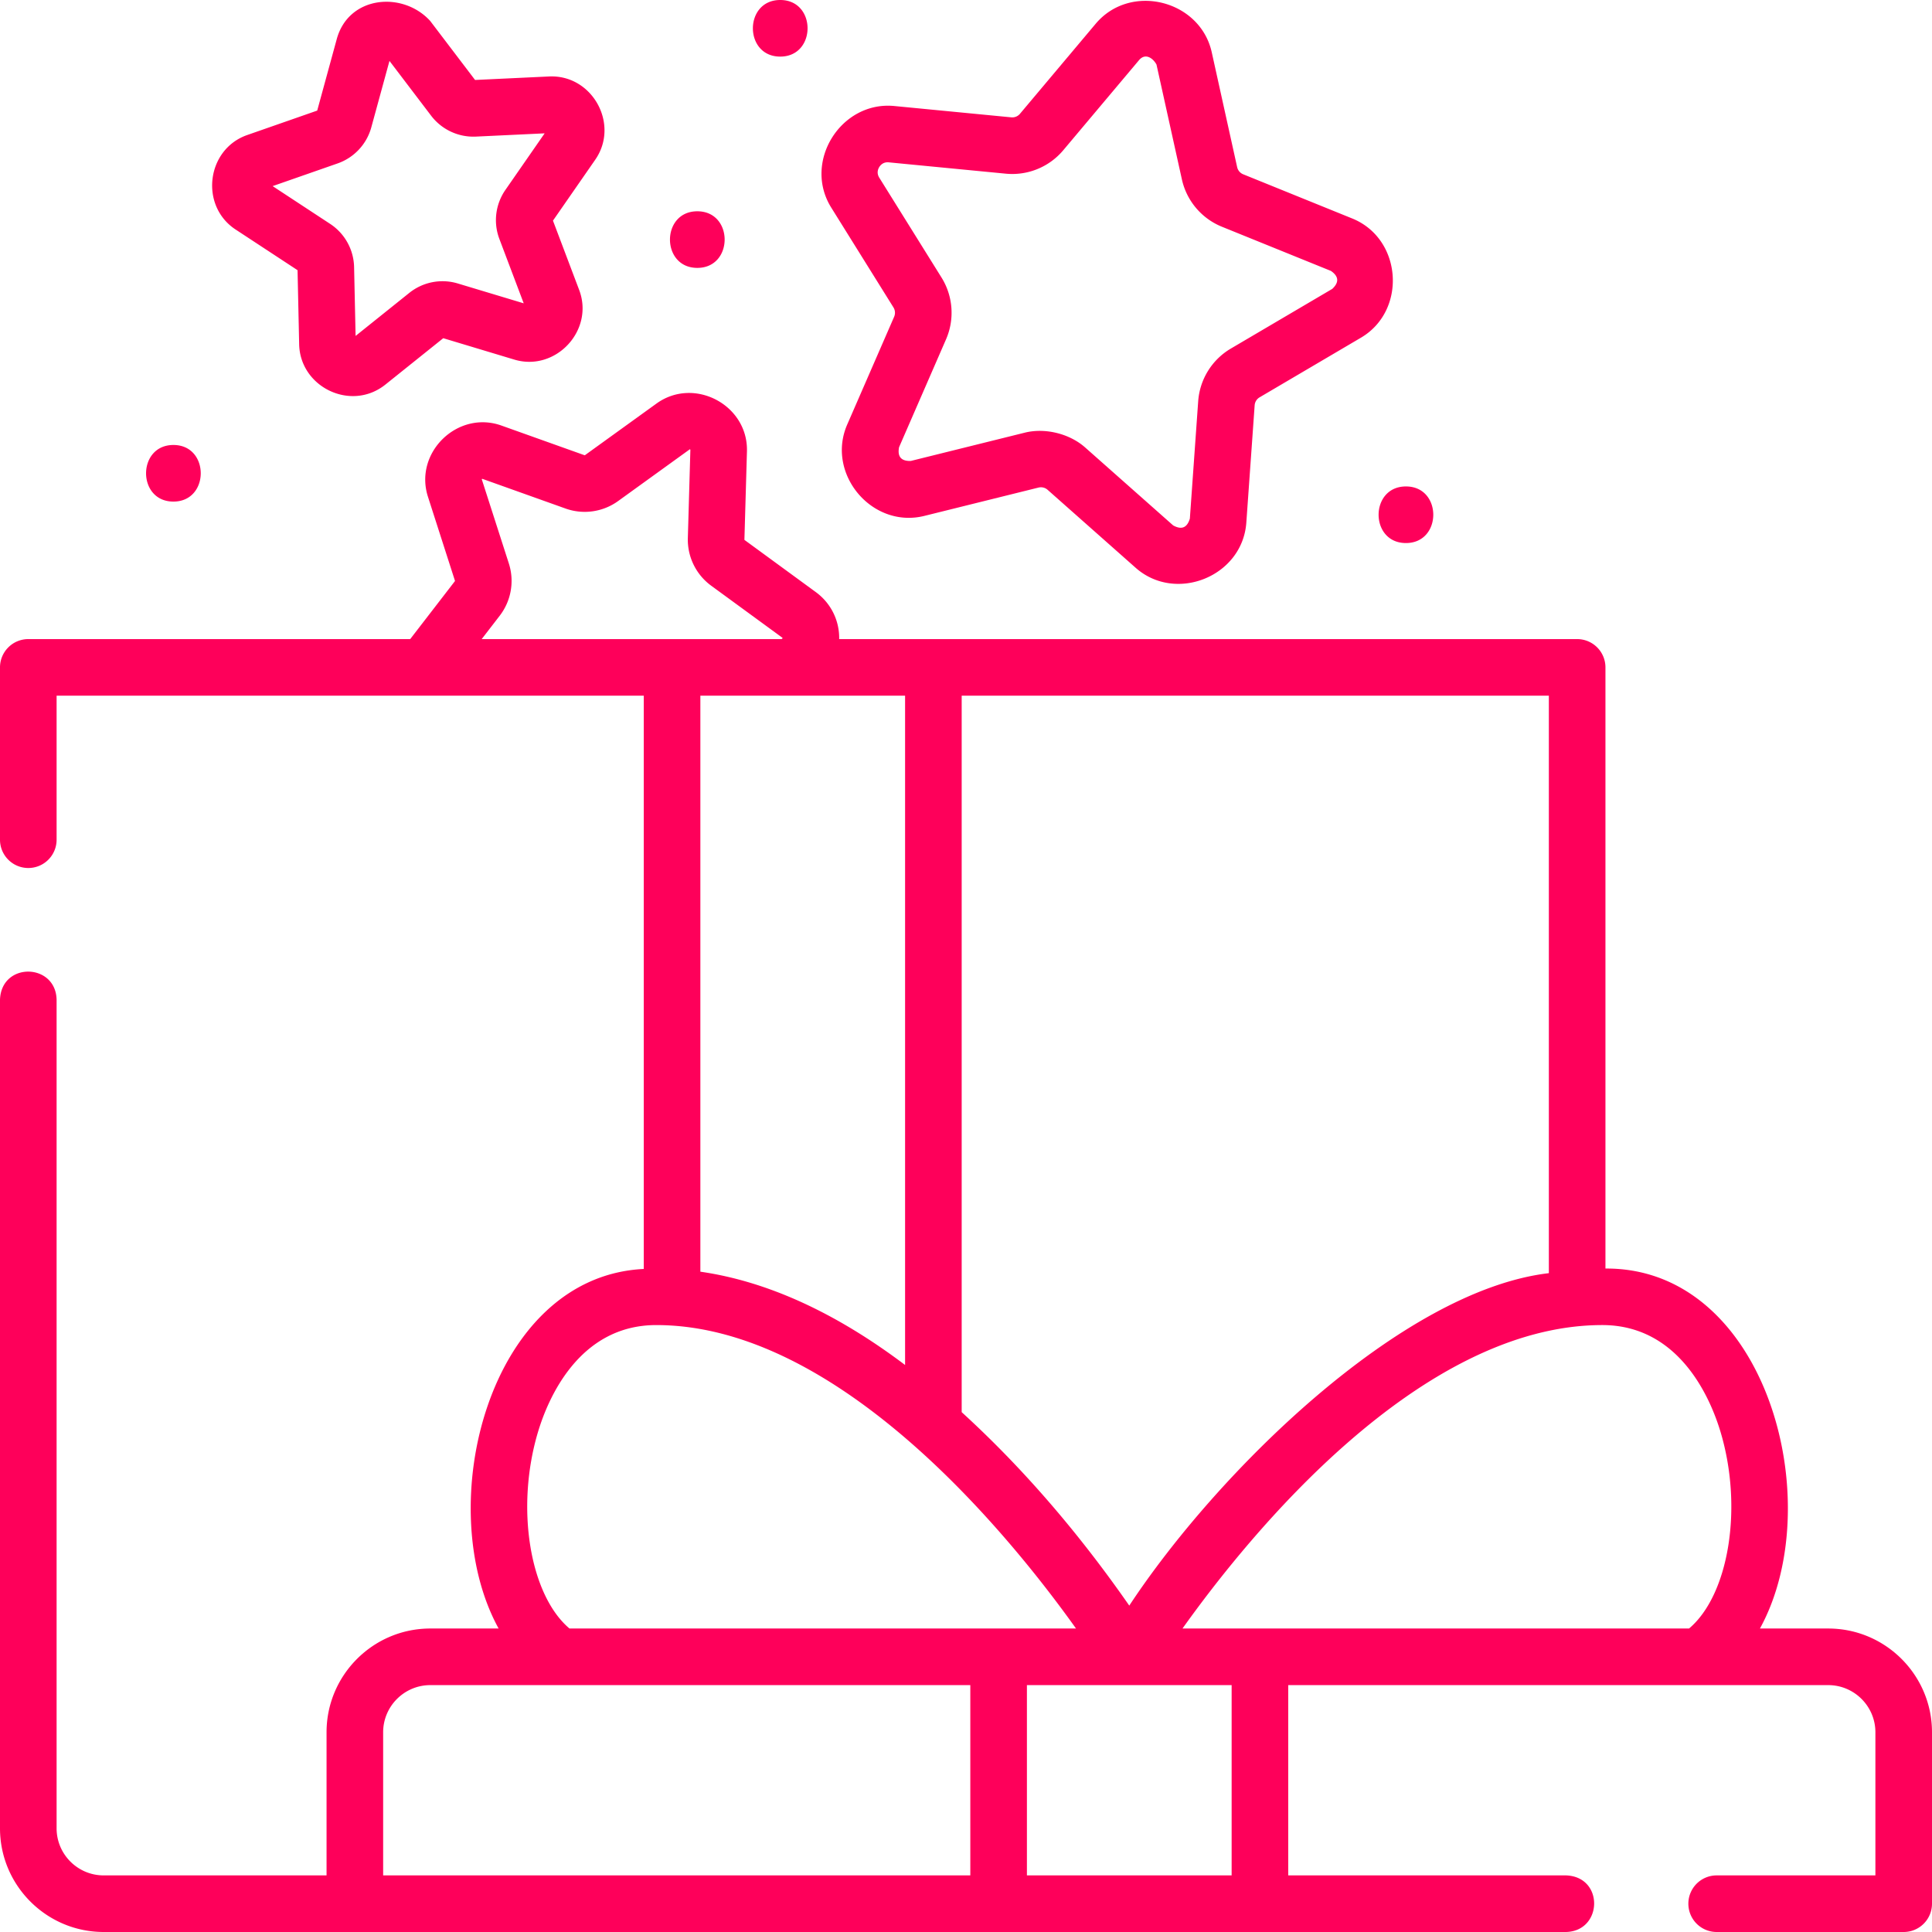 <svg class="" xml:space="preserve" style="enable-background:new 0 0 512 512" viewBox="0 0 512 512" y="0" x="0" height="512" width="512" xmlns:xlink="http://www.w3.org/1999/xlink" version="1.1" xmlns="http://www.w3.org/2000/svg"><g><path class="" data-original="#000000" opacity="1" fill="#fe005a" d="M236.775 81.471c.464.744.532 1.668.182 2.473l-12.443 28.58c-5.662 13.005 6.548 27.647 20.448 24.195l30.254-7.508c.852-.211 1.75.01 2.407.591l23.335 20.667c10.614 9.399 28.315 2.316 29.33-11.972l2.209-31.094a2.659 2.659 0 0 1 1.307-2.106l26.865-15.808c12.227-7.193 10.949-26.214-2.322-31.593l-28.889-11.709a2.664 2.664 0 0 1-1.6-1.893l-6.731-30.437c-3.064-13.85-21.548-18.515-30.765-7.554L270.299 30.16a2.65 2.65 0 0 1-2.294.936l-31.026-3.003c-14.117-1.354-24.271 14.765-16.691 26.925zm-3.763-37.2c.326-.525 1.09-1.387 2.52-1.248l31.026 3.003a17.66 17.66 0 0 0 15.22-6.213l20.062-23.857c1.744-2.072 3.778-.439 4.639 1.139l6.732 30.438a17.66 17.66 0 0 0 10.611 12.555l28.888 11.709c2.091 1.443 2.208 3.031.35 4.764l-26.865 15.808a17.66 17.66 0 0 0-8.662 13.973l-2.209 31.093c-.726 2.435-2.2 3.036-4.422 1.805l-23.335-20.666c-4.129-3.658-10.601-5.251-15.965-3.921l-30.254 7.508c-2.539.061-3.567-1.155-3.083-3.648l12.443-28.581a17.661 17.661 0 0 0-1.205-16.395l-16.489-26.454c-.761-1.223-.327-2.287-.002-2.812zM62.433 60.821l16.421 10.783.427 19.641c.247 11.398 13.804 17.926 22.858 10.669l15.329-12.286 18.811 5.663c10.969 3.303 21.263-7.728 17.211-18.442l-6.947-18.376 11.199-16.141c6.532-9.415-.78-22.605-12.221-22.068l-19.623.929-11.89-15.639c-7.221-7.947-21.602-6.759-24.764 4.804l-5.181 18.95-18.547 6.475c-10.814 3.778-12.658 18.751-3.083 25.038zm27.039-17.512a14.06 14.06 0 0 0 8.93-9.57l4.811-17.597 11.04 14.521a14.086 14.086 0 0 0 11.862 5.538l18.222-.863-10.399 14.988a14.064 14.064 0 0 0-1.6 12.993l6.451 17.064-17.467-5.259a14.065 14.065 0 0 0-12.851 2.493L94.236 89.025l-.397-18.238a14.063 14.063 0 0 0-6.341-11.452L72.249 49.322z"></path><path class="" data-original="#000000" opacity="1" fill="#fe005a" d="M484.5 431.574h-18.099c18.38-33.428 1.749-95.661-40.94-95.398V176.867a7.5 7.5 0 0 0-7.5-7.5H222.39c.094-4.879-2.156-9.504-6.191-12.455l-18.871-13.802a.12.12 0 0 1-.05-.103l.671-23.371c.353-12.31-13.98-19.904-23.967-12.696l-18.957 13.682a.123.123 0 0 1-.114.017l-22.018-7.86c-11.599-4.143-23.251 7.145-19.481 18.87l7.154 22.257a.123.123 0 0 1-.02.114l-11.838 15.347H7.5a7.5 7.5 0 0 0-7.5 7.5v45.664a7.5 7.5 0 0 0 15 0v-38.164h155.604v151.919c-41.048 2-56.384 62.704-38.465 95.287H114.04c-15.164 0-27.5 12.336-27.5 27.5V497H27.477C20.597 497 15 491.403 15 484.523V264.924c-.233-9.765-14.645-10.055-15 0v219.598C0 499.674 12.326 512 27.477 512h387.558c9.705-.252 10.103-14.629 0-15h-73.638v-50.426H484.5c6.893 0 12.5 5.607 12.5 12.5V497h-42.067a7.5 7.5 0 0 0 0 15H504.5a7.5 7.5 0 0 0 7.5-7.5v-45.426c0-15.164-12.336-27.5-27.5-27.5zm-28.556-52.151c6.053 20.141 2.205 43.259-8.327 52.15H313.373c17.537-24.607 62.671-80.416 111.252-80.416 20.601.001 28.765 19.767 31.319 28.266zm-45.483-42.024c-39.241 4.644-88.093 53.027-111.191 88.105-12.912-18.563-27.693-36.02-44.413-51.268V184.367h155.604zM134.848 149.317l-7.177-22.311a.181.181 0 0 1 .181-.1l22.019 7.86a15.117 15.117 0 0 0 13.934-1.98l19-13.721a.18.18 0 0 1 .151.141l-.671 23.37a15.12 15.12 0 0 0 6.188 12.641l18.92 13.831c-.049.223-.204.329-.464.319h-79.276l4.771-6.186a15.116 15.116 0 0 0 2.424-13.864zm105.009 35.05v177.369c-18.435-13.907-36.577-22.18-54.253-24.725V184.367zm-97.262 195.056c2.554-8.499 10.718-28.265 31.319-28.265 48.505 0 93.681 55.806 111.242 80.416H150.922c-10.532-8.892-14.38-32.011-8.327-52.151zm-41.056 79.651c0-6.893 5.607-12.5 12.5-12.5h143.104V497H101.539zM326.396 497h-54.253v-50.426h54.253zM45.956 132.925c9.652 0 9.668-15 0-15-9.652 0-9.668 15 0 15zM184.795 70.994c9.652 0 9.668-15 0-15-9.652 0-9.667 15 0 15zM206.77 15c9.652 0 9.668-15 0-15-9.652 0-9.668 15 0 15zM372.589 143.913c9.652 0 9.668-15 0-15-9.651 0-9.667 15 0 15z"></path></g></svg>